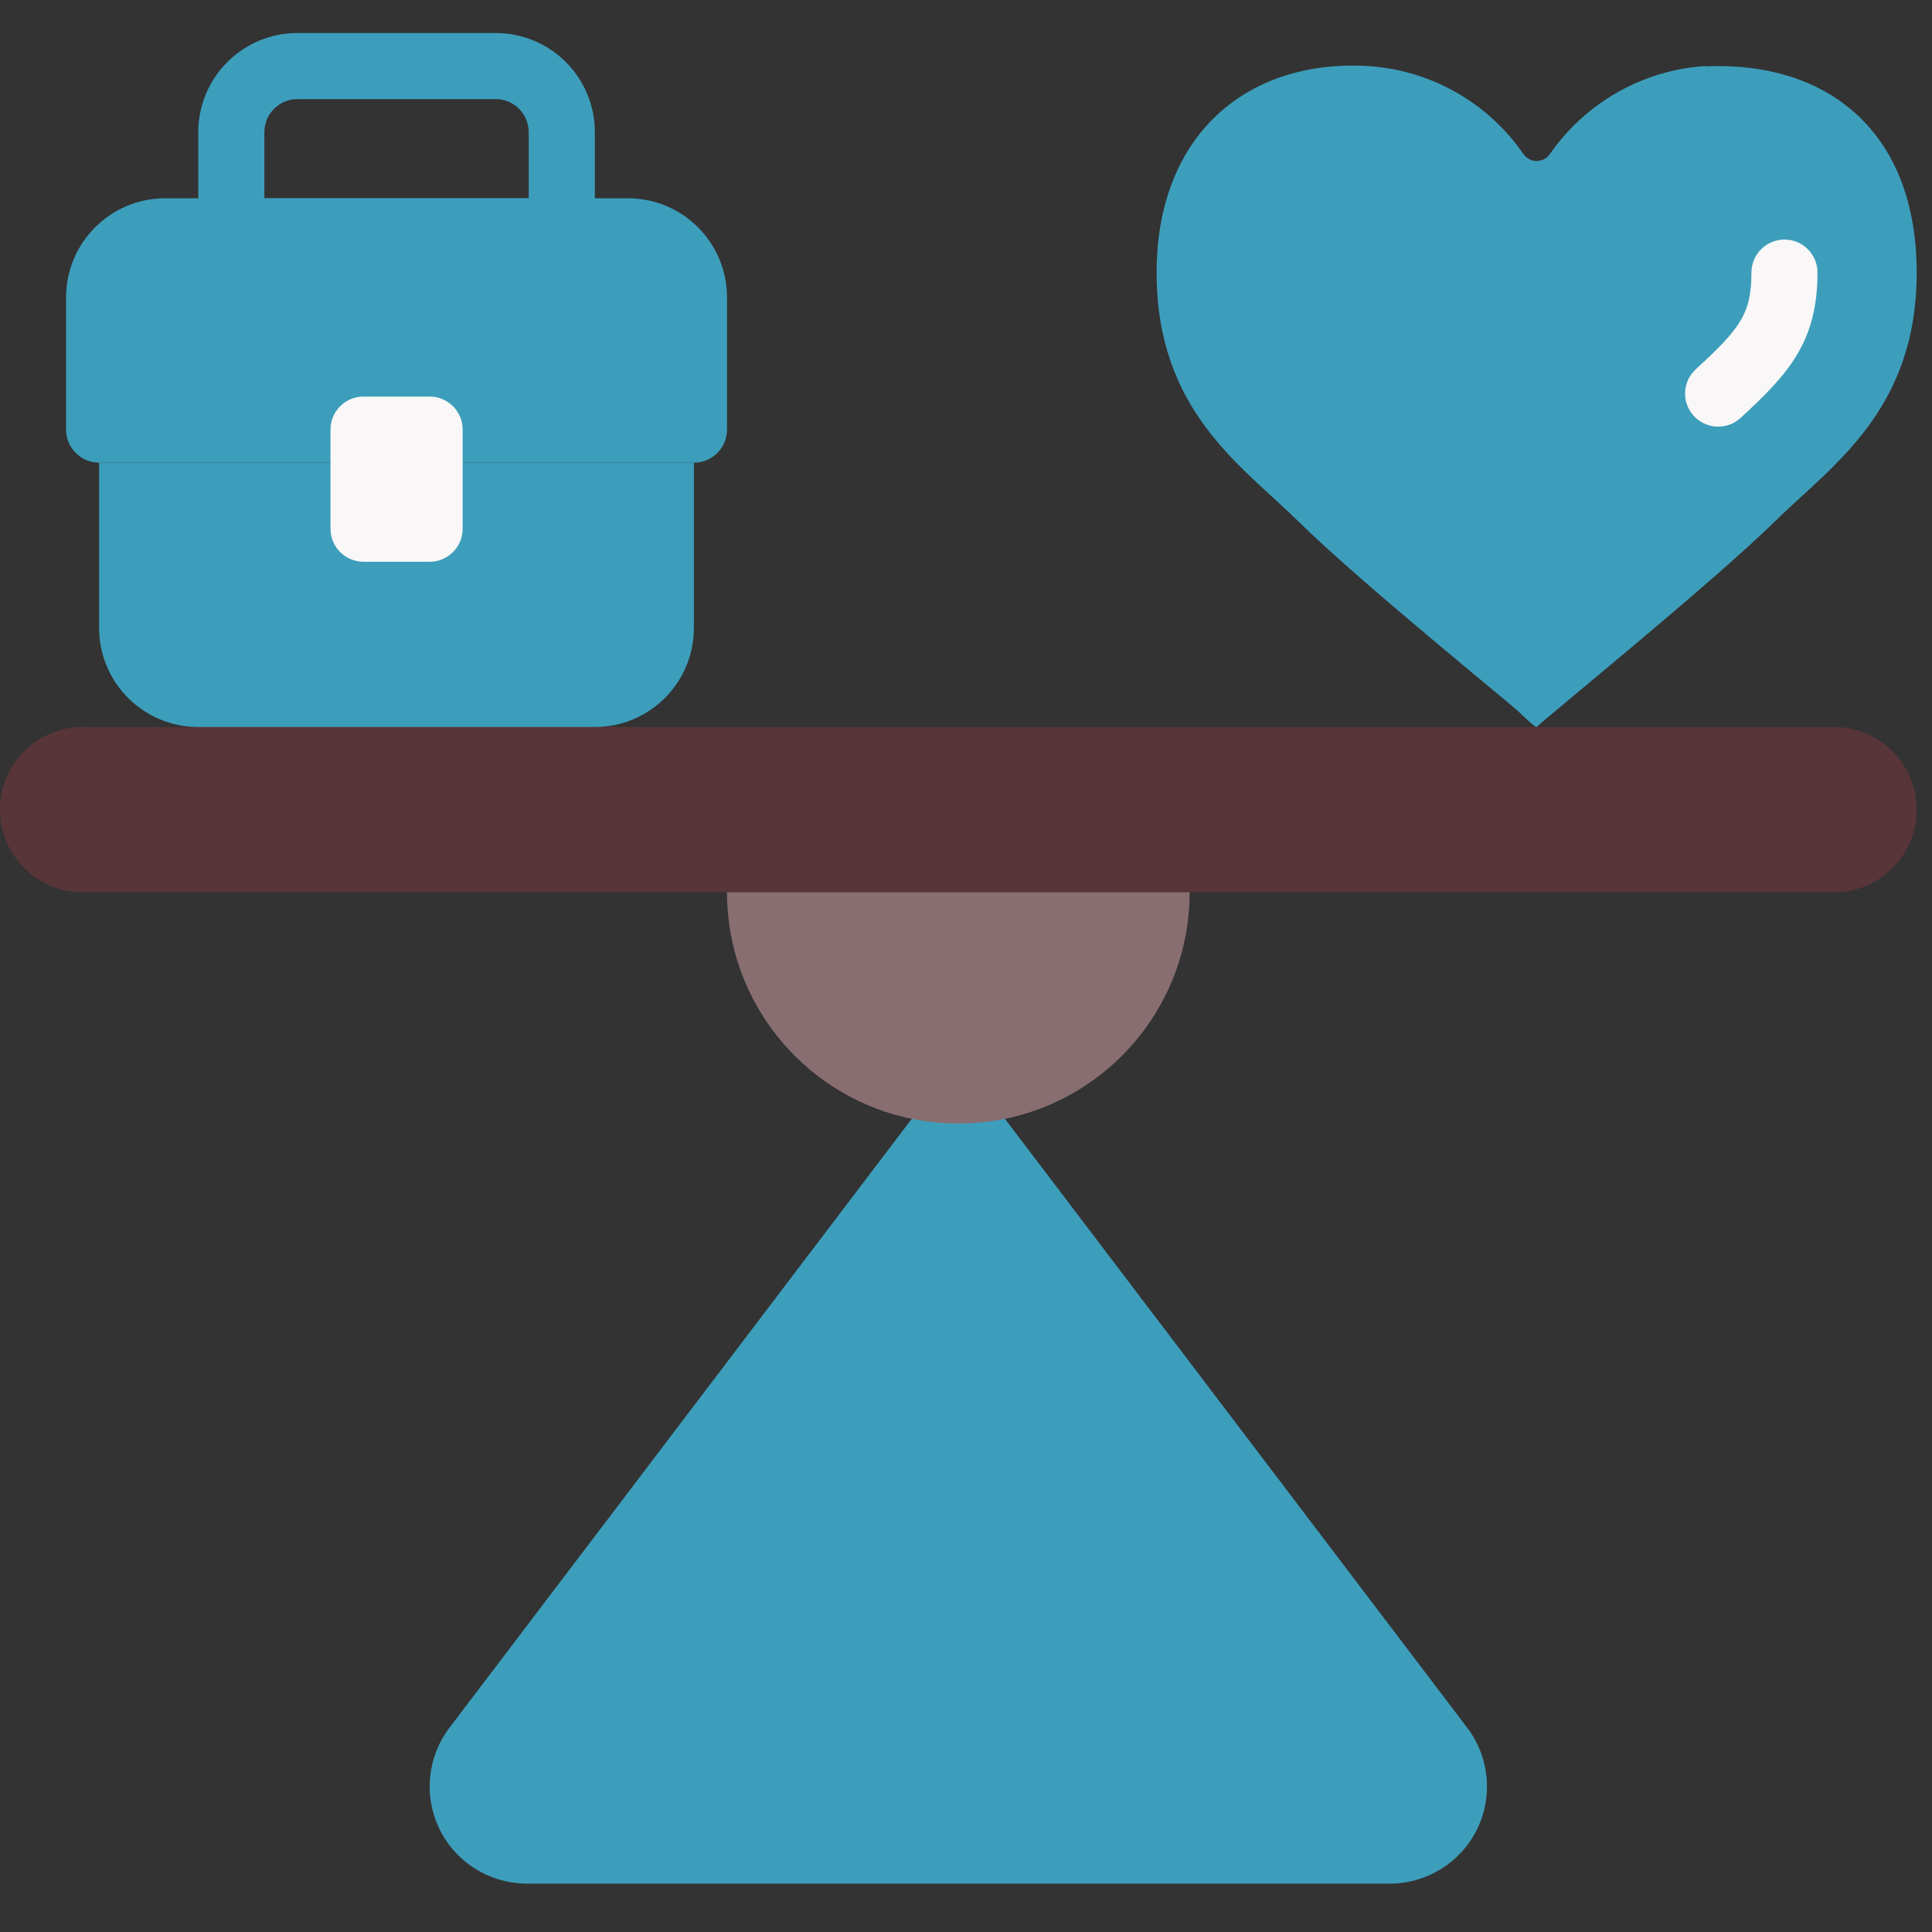 <svg width="30" height="30" viewBox="0 0 30 30" fill="none" xmlns="http://www.w3.org/2000/svg">
<rect x="0" y="0" width="30" height="30" fill="#333333" stroke="none"/>
<g clip-path="url(#clip0_179_2875)">
<path d="M8.724 4.105H3.592C3.309 4.105 3.079 3.875 3.079 3.592V2.053C3.079 1.202 3.768 0.513 4.619 0.513H7.697C8.548 0.513 9.237 1.202 9.237 2.053V3.592C9.237 3.875 9.007 4.105 8.724 4.105ZM4.105 3.079H8.21V2.053C8.21 1.769 7.981 1.539 7.697 1.539H4.619C4.335 1.539 4.105 1.769 4.105 2.053V3.079Z" fill="#3D9EBC"/>
<path d="M21.588 29.249H8.174C7.601 29.246 7.079 28.919 6.826 28.405C6.574 27.89 6.635 27.276 6.984 26.822L14.881 16.42L22.778 26.822C23.127 27.276 23.188 27.89 22.936 28.405C22.683 28.919 22.161 29.246 21.588 29.249Z" fill="#3D9EBC"/>
<path d="M29.762 4.234C29.762 6.373 28.448 7.225 27.576 8.082C26.601 9.042 23.984 11.161 23.861 11.289C23.666 11.094 21.183 9.103 20.146 8.082C19.274 7.225 17.96 6.373 17.96 4.234C17.96 2.094 19.366 0.914 21.249 1.026C22.215 1.089 23.1 1.59 23.651 2.386C23.697 2.457 23.776 2.5 23.861 2.5C23.946 2.5 24.025 2.457 24.071 2.386C24.667 1.533 25.643 1.025 26.683 1.026C28.448 1.026 29.762 2.094 29.762 4.234Z" fill="#3D9EBC"/>
<path d="M28.736 4.233C28.736 6.373 27.653 7.225 26.93 8.082C26.134 9.036 23.897 11.233 23.851 11.284C23.805 11.335 21.342 8.764 20.772 8.082C20.069 7.225 18.986 6.373 18.986 4.233C18.986 2.227 19.936 1.155 21.249 1.037C22.216 1.099 23.1 1.6 23.651 2.396C23.697 2.467 23.776 2.51 23.861 2.51C23.946 2.51 24.025 2.467 24.072 2.396C24.62 1.596 25.505 1.091 26.473 1.026C27.787 1.165 28.736 2.227 28.736 4.233V4.233Z" fill="#3D9EBC"/>
<path d="M26.683 6.625C26.47 6.626 26.279 6.496 26.201 6.298C26.124 6.1 26.177 5.875 26.334 5.732C27.022 5.101 27.196 4.87 27.196 4.233C27.196 3.95 27.426 3.72 27.709 3.72C27.993 3.72 28.222 3.95 28.222 4.233C28.222 5.311 27.771 5.804 27.032 6.486C26.937 6.575 26.813 6.624 26.683 6.625Z" fill="#F9F7F7"/>
<path d="M28.479 13.855H1.283C0.574 13.855 0 13.28 0 12.572C0 11.863 0.574 11.289 1.283 11.289H28.479C29.188 11.289 29.762 11.863 29.762 12.572C29.762 13.28 29.188 13.855 28.479 13.855Z" fill="#583539"/>
<path d="M18.473 13.854C18.473 15.838 16.865 17.446 14.881 17.446C12.897 17.446 11.289 15.838 11.289 13.854H18.473Z" fill="#886E71"/>
<path d="M20.485 27.709H9.278C8.994 27.709 8.765 27.48 8.765 27.196C8.765 26.913 8.994 26.683 9.278 26.683H20.485C20.768 26.683 20.998 26.913 20.998 27.196C20.998 27.48 20.768 27.709 20.485 27.709Z" fill="#3D9EBC"/>
<path d="M10.775 7.184V9.75C10.775 10.6 10.086 11.289 9.236 11.289H3.078C2.228 11.289 1.539 10.6 1.539 9.75V7.184H10.775Z" fill="#3D9EBC"/>
<path d="M10.776 7.184C11.059 7.184 11.289 6.954 11.289 6.671V4.619C11.289 3.768 10.6 3.079 9.75 3.079H2.566C1.716 3.079 1.026 3.768 1.026 4.619V6.671C1.026 6.954 1.256 7.184 1.54 7.184H10.776Z" fill="#3D9EBC"/>
<path d="M6.671 6.158H5.645C5.362 6.158 5.132 6.387 5.132 6.671V8.21C5.132 8.494 5.362 8.723 5.645 8.723H6.671C6.955 8.723 7.184 8.494 7.184 8.21V6.671C7.184 6.387 6.955 6.158 6.671 6.158Z" fill="#F9F7F7"/>
</g>
<defs>
<clipPath id="clip0_179_2875">
<rect width="29.762" height="29.762" fill="white"/>
</clipPath>
</defs>
</svg>
